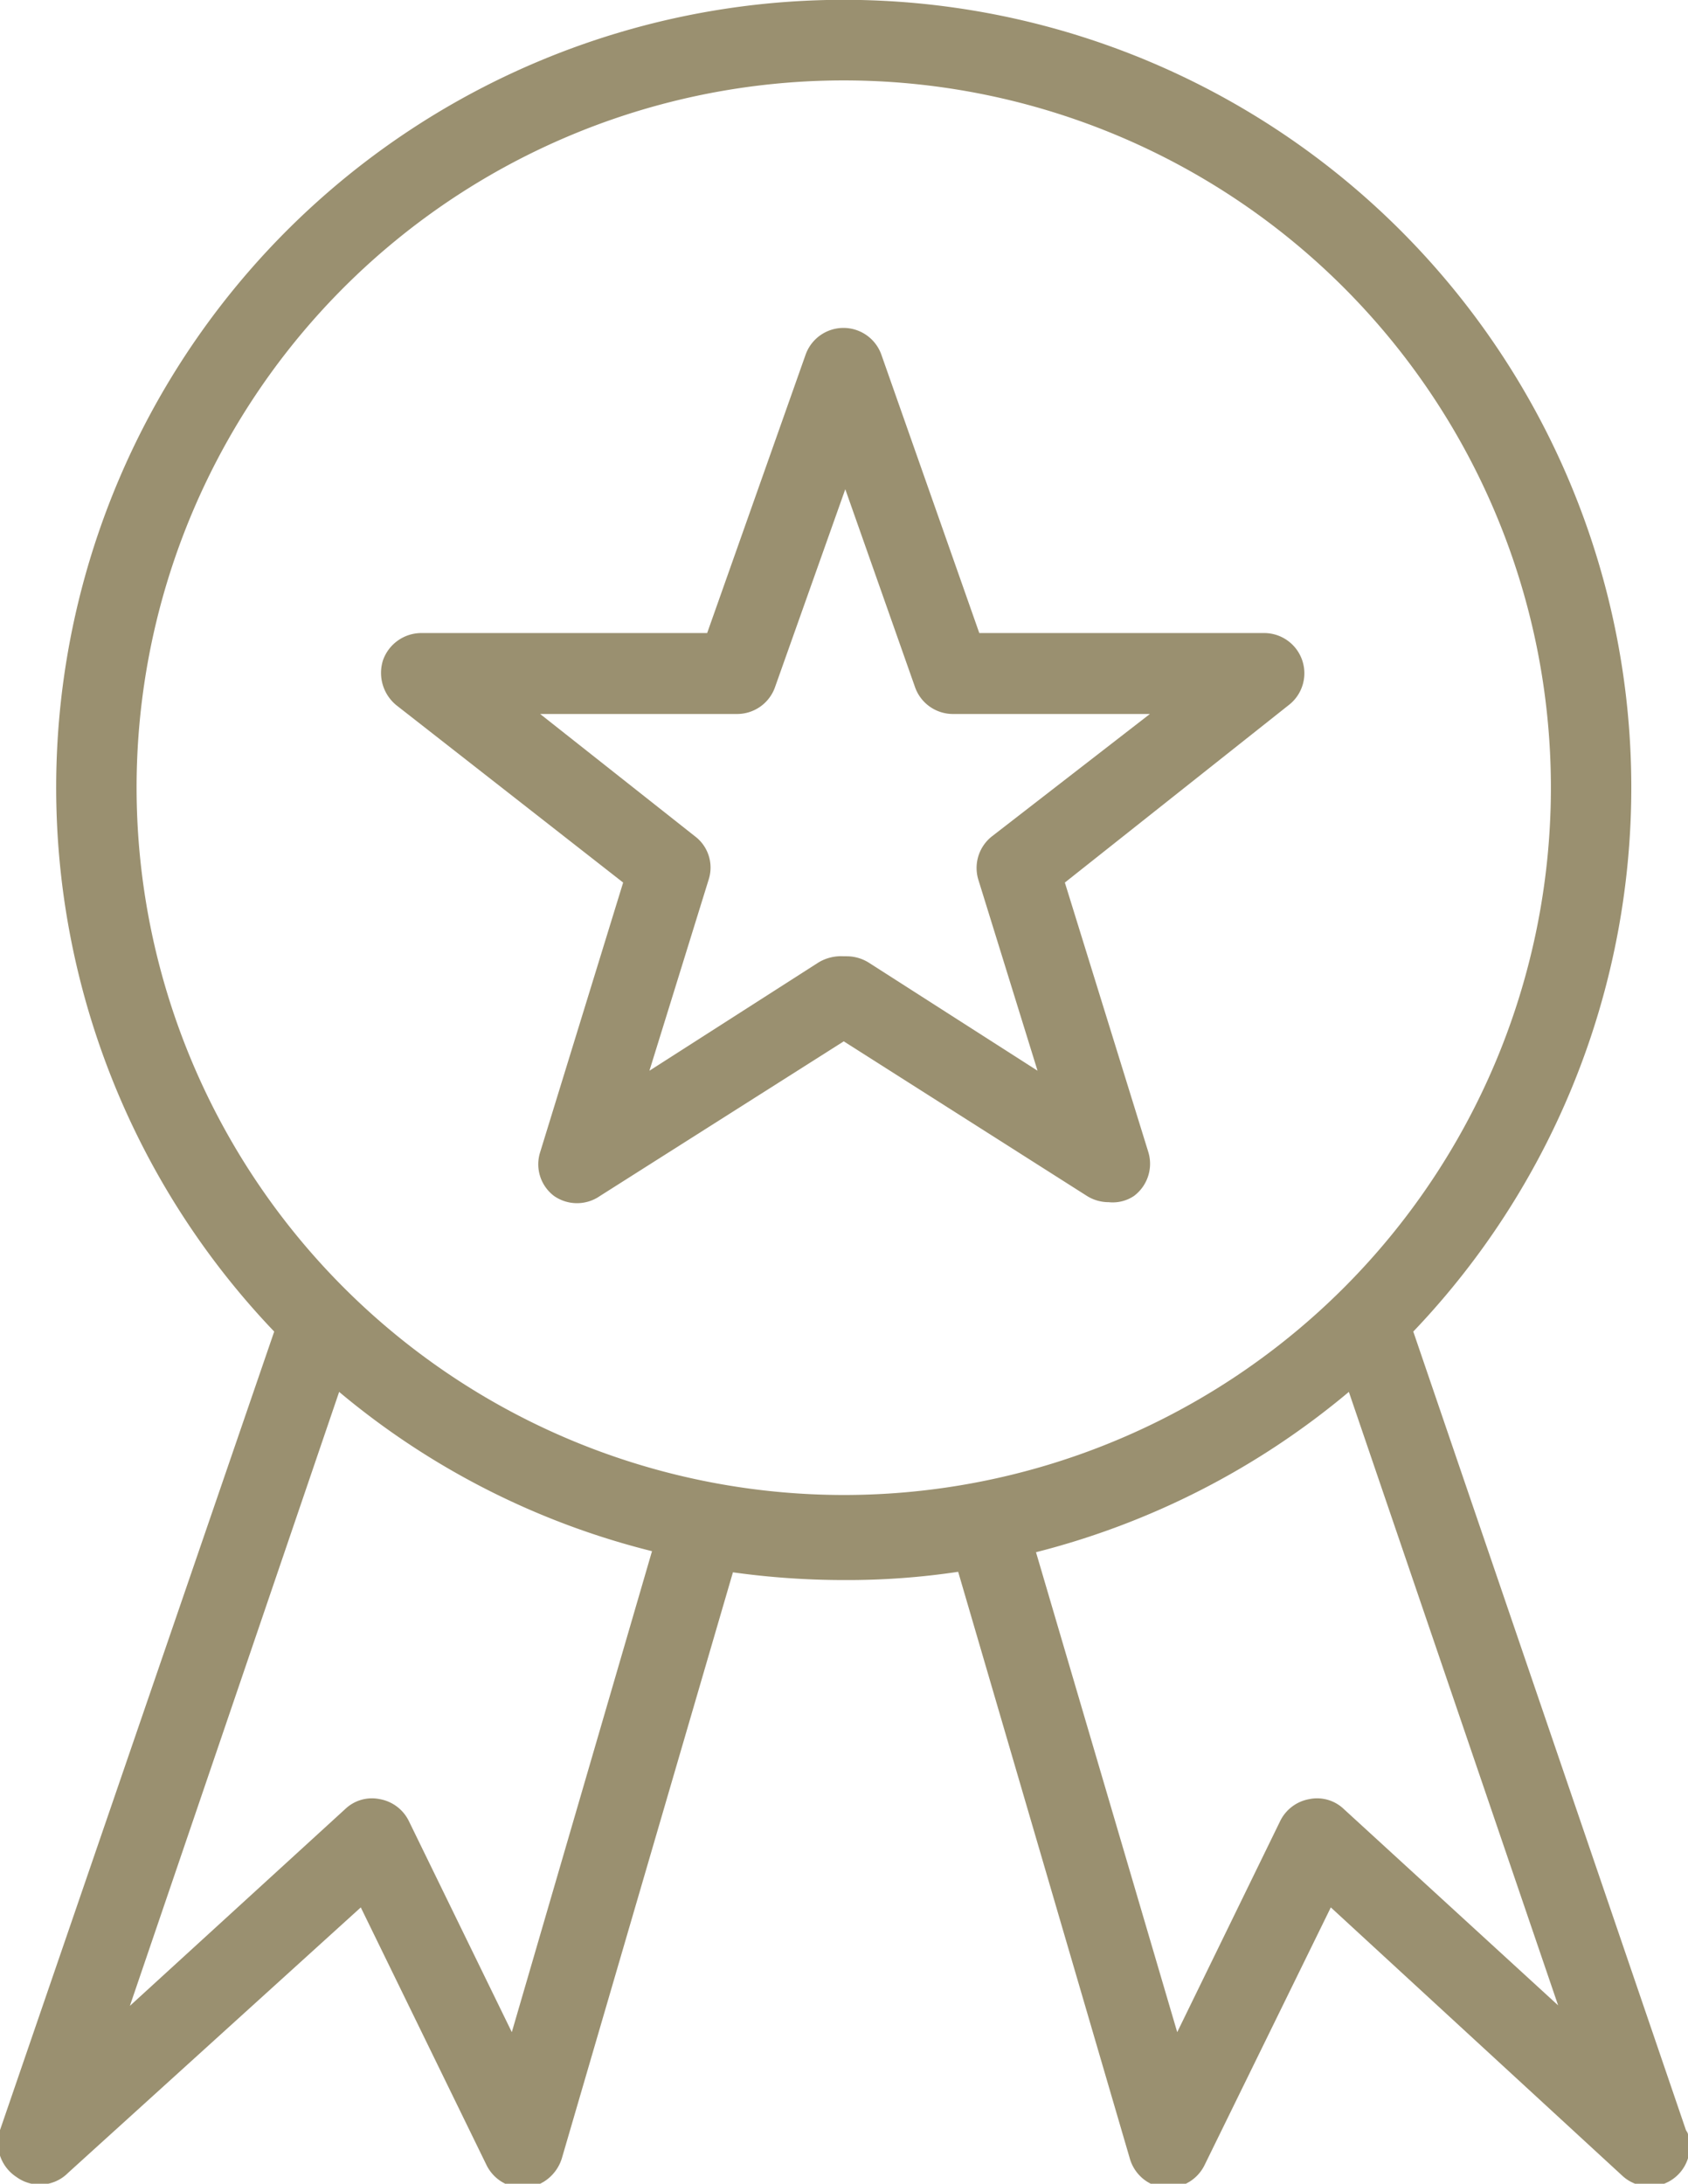 <svg xmlns="http://www.w3.org/2000/svg" viewBox="0 0 32.75 42.36"><defs><style>.cls-1{fill:#9a9070;}</style></defs><g id="Layer_2" data-name="Layer 2"><g id="Layer_1-2" data-name="Layer 1"><path class="cls-1" d="M24.56,12.28H19L17.1,6.88a.78.78,0,0,0-1.47,0l-1.91,5.4H8.18a.79.79,0,0,0-.75.53.81.81,0,0,0,.26.87l4.4,3.44-1.61,5.23a.77.77,0,0,0,.27.85.78.78,0,0,0,.89,0l4.73-3,4.72,3a.79.79,0,0,0,.42.12A.74.74,0,0,0,22,23.2a.78.78,0,0,0,.28-.85l-1.62-5.23L25,13.68a.78.78,0,0,0-.48-1.4Zm-5.31,3.94a.78.78,0,0,0-.27.84l1.15,3.71-3.28-2.1a.81.81,0,0,0-.42-.12h-.06a.85.85,0,0,0-.49.12l-3.28,2.1,1.15-3.71a.76.76,0,0,0-.27-.84l-3-2.37h3.82a.78.78,0,0,0,.74-.53l1.36-3.83,1.35,3.83a.78.78,0,0,0,.74.53h3.82Z"/><path class="cls-1" d="M32.71,41.32,27.42,25.83a15.28,15.28,0,1,0-22.1,0L0,41.32a.79.79,0,0,0,.32.91.77.77,0,0,0,1-.08L7,37l2.44,5a.79.79,0,0,0,.7.44h.07a.82.82,0,0,0,.69-.57l3.32-11.37a15.65,15.65,0,0,0,2.18.15,14.48,14.48,0,0,0,2.19-.16l3.33,11.38a.79.79,0,0,0,.68.57h.07a.79.79,0,0,0,.7-.44l2.45-5,5.65,5.2a.78.78,0,0,0,1.27-.83ZM9.93,39.42l-2-4.1a.78.78,0,0,0-.56-.42.75.75,0,0,0-.67.19L2.52,38.91,6.58,27a15.15,15.15,0,0,0,6.07,3.09ZM2.65,15.29A13.72,13.72,0,1,1,16.37,29,13.73,13.73,0,0,1,2.65,15.29Zm23.42,19.8a.75.75,0,0,0-.67-.19.78.78,0,0,0-.56.42l-2,4.1L20.1,30.11A15.3,15.3,0,0,0,26.17,27l4.06,11.9Z"/></g></g></svg>